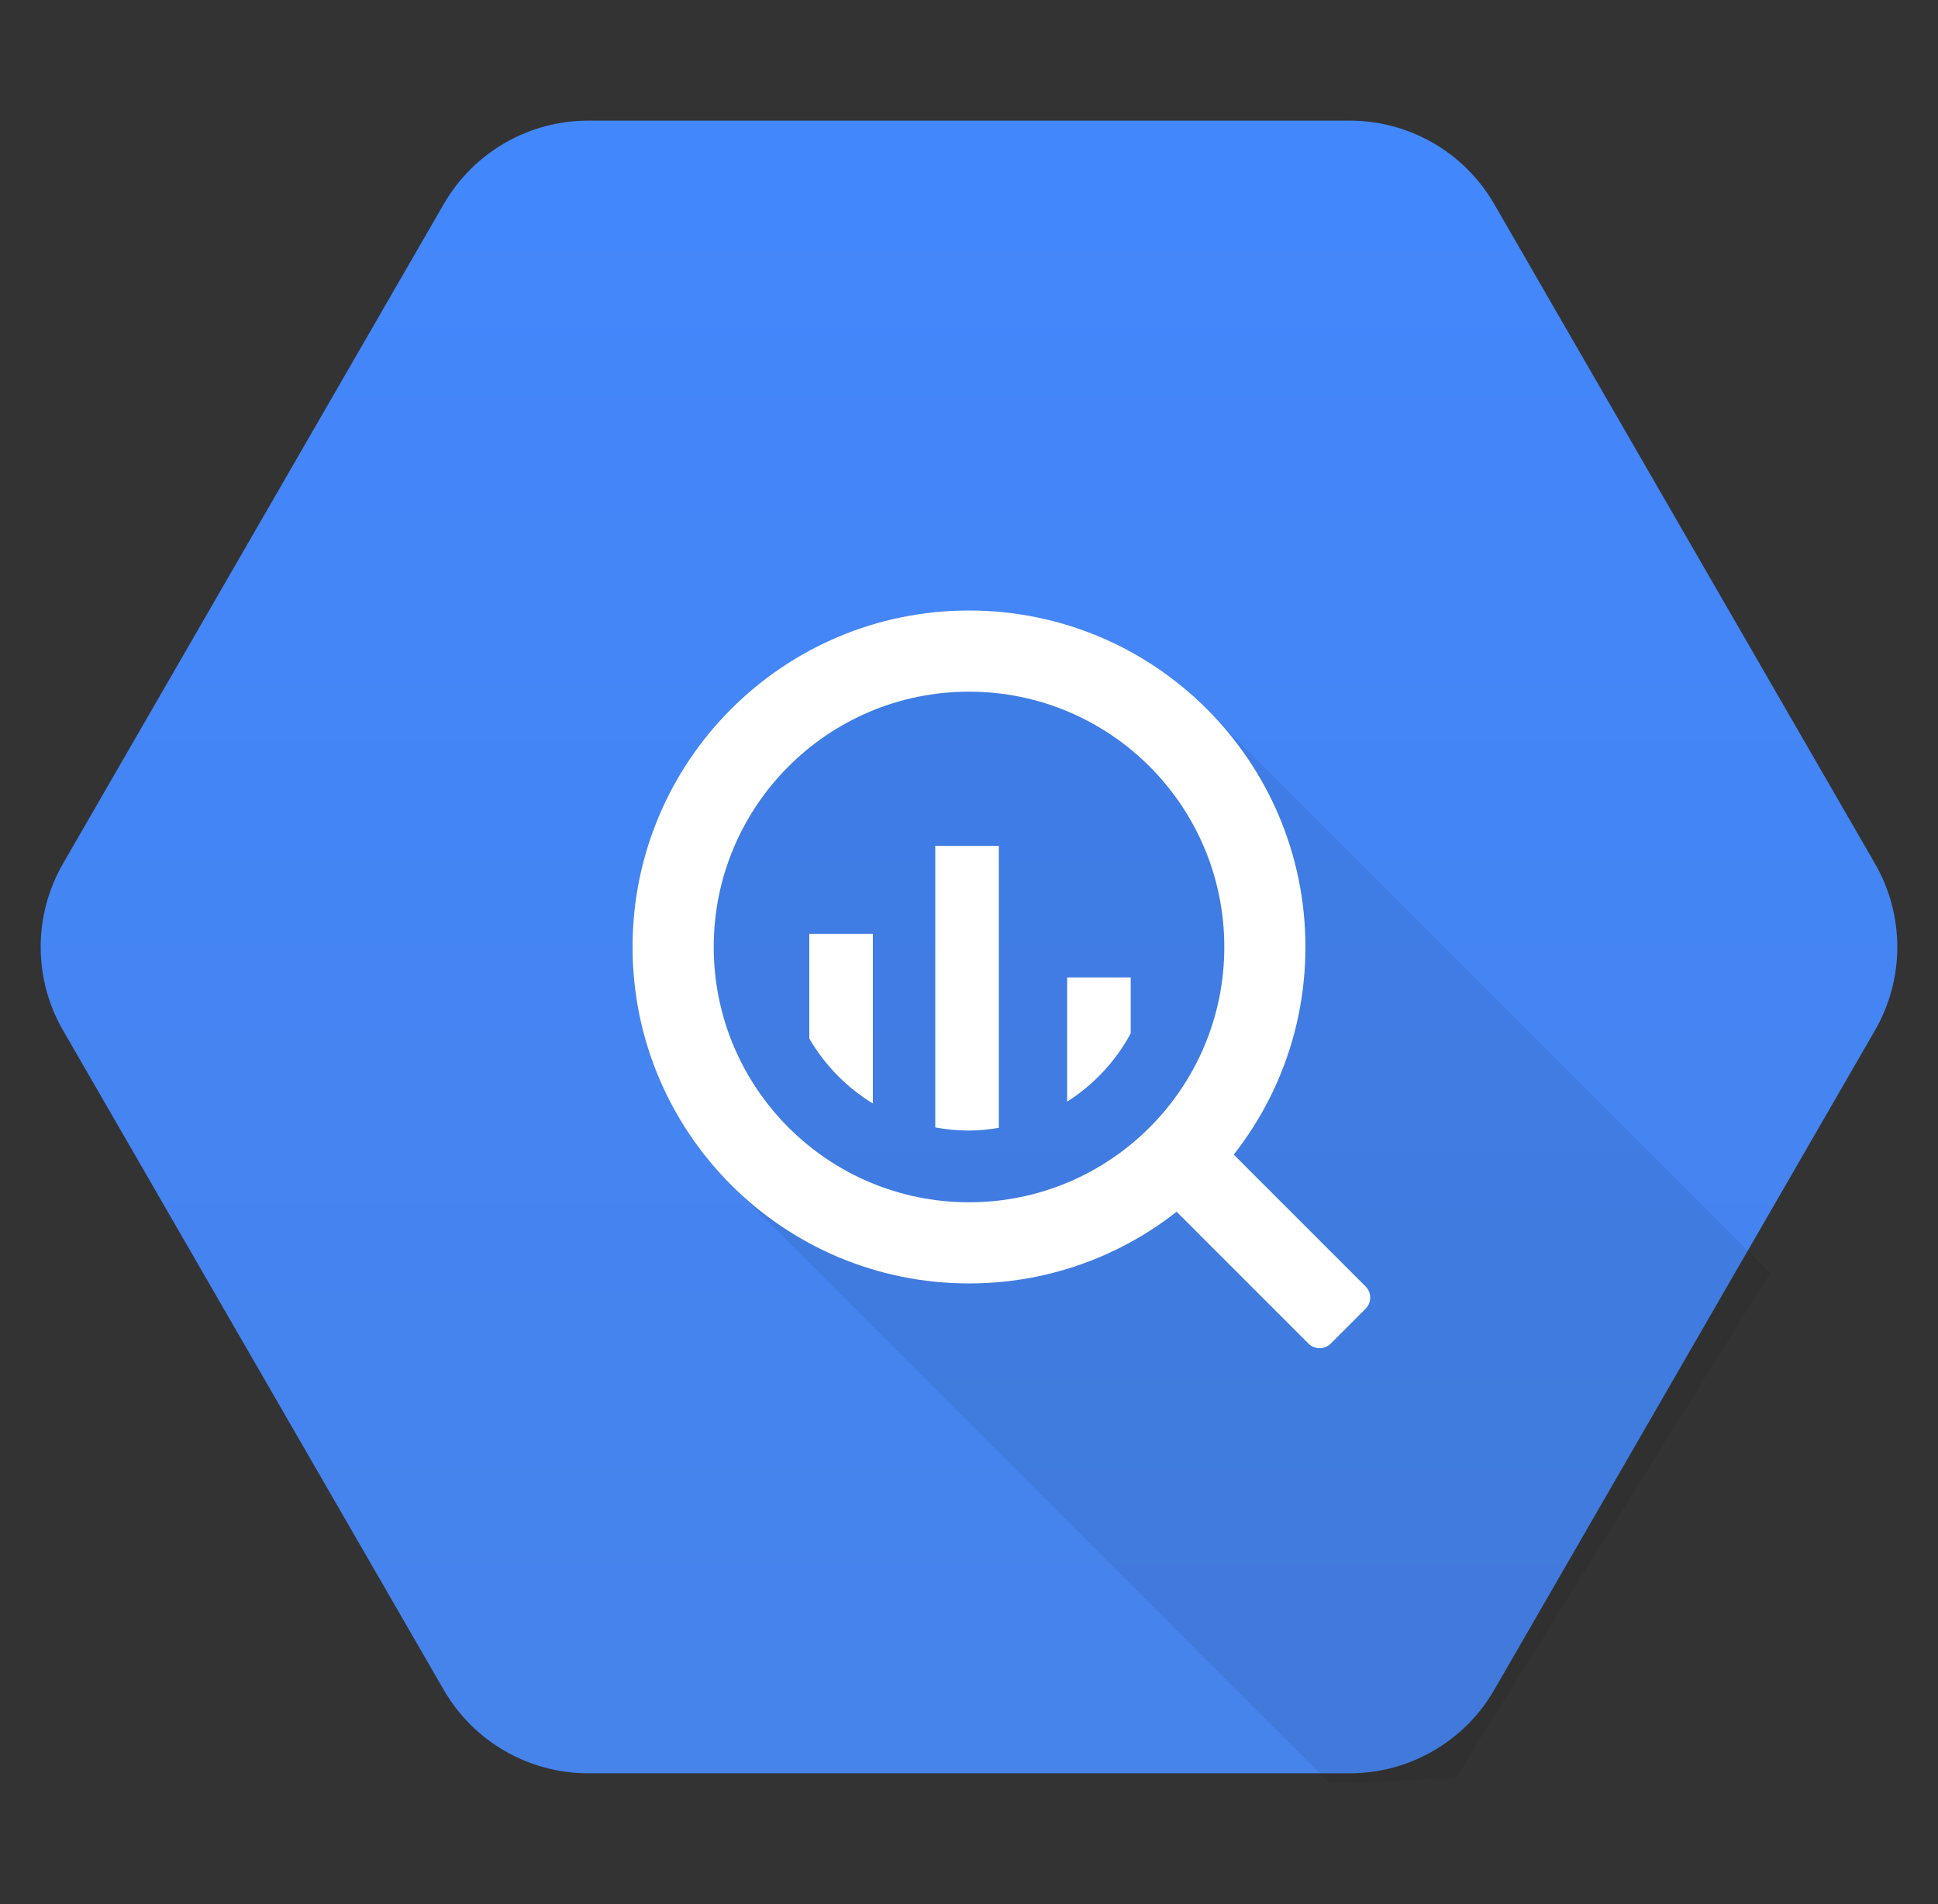 <svg width="57" height="56" viewBox="0 0 57 56" fill="none" xmlns="http://www.w3.org/2000/svg">
<rect x="0" y="0" width="57" height="56" fill="#333333" stroke="none"/>
<path d="M13.052 49.701L1.854 30.303C1.423 29.558 1.197 28.712 1.197 27.851C1.197 26.989 1.423 26.144 1.854 25.398L13.052 6.001C13.483 5.255 14.102 4.636 14.848 4.205C15.594 3.774 16.44 3.548 17.302 3.548H39.699C40.56 3.548 41.406 3.775 42.152 4.205C42.898 4.636 43.517 5.255 43.947 6.001L55.146 25.398C55.577 26.144 55.803 26.99 55.803 27.851C55.803 28.712 55.577 29.558 55.146 30.304L43.947 49.701C43.517 50.447 42.898 51.066 42.152 51.496C41.406 51.927 40.56 52.154 39.699 52.153H17.302C16.44 52.154 15.594 51.927 14.848 51.496C14.102 51.066 13.483 50.447 13.052 49.701Z" fill="url(#paint0_linear_3302_2956)"/>
<path opacity="0.07" d="M52.062 37.441L35.593 20.971L28.5 19.073L22.13 21.441L19.669 27.851L21.647 34.988L39.112 52.453L42.818 52.288L52.062 37.441Z" fill="black"/>
<path d="M28.5 17.955C23.035 17.955 18.605 22.386 18.605 27.851C18.605 33.316 23.035 37.746 28.5 37.746C33.965 37.746 38.395 33.316 38.395 27.851C38.395 22.386 33.965 17.955 28.5 17.955ZM28.5 35.359C24.354 35.359 20.992 31.997 20.992 27.85C20.992 23.704 24.354 20.342 28.5 20.342C32.647 20.342 36.009 23.704 36.009 27.851C36.009 31.998 32.647 35.359 28.5 35.359Z" fill="white"/>
<path d="M23.803 27.468V30.544C24.258 31.326 24.9 31.982 25.672 32.453V27.468H23.803ZM27.508 24.875V33.157C27.826 33.215 28.151 33.25 28.485 33.25C28.79 33.25 29.087 33.218 29.378 33.17V24.875H27.508ZM31.387 28.747V32.399C32.17 31.901 32.814 31.211 33.256 30.394V28.747L31.387 28.747ZM35.621 33.946L34.596 34.972C34.509 35.059 34.46 35.177 34.46 35.3C34.46 35.423 34.509 35.541 34.596 35.627L38.484 39.515C38.571 39.602 38.689 39.65 38.812 39.65C38.935 39.65 39.053 39.602 39.14 39.515L40.165 38.49C40.252 38.403 40.3 38.285 40.3 38.162C40.3 38.04 40.252 37.922 40.165 37.835L36.276 33.946C36.189 33.859 36.071 33.811 35.949 33.811C35.826 33.811 35.708 33.859 35.621 33.946Z" fill="white"/>
<defs>
<linearGradient id="paint0_linear_3302_2956" x1="28.5" y1="3.548" x2="28.5" y2="52.078" gradientUnits="userSpaceOnUse">
<stop stop-color="#4387FD"/>
<stop offset="1" stop-color="#4683EA"/>
</linearGradient>
</defs>
</svg>
